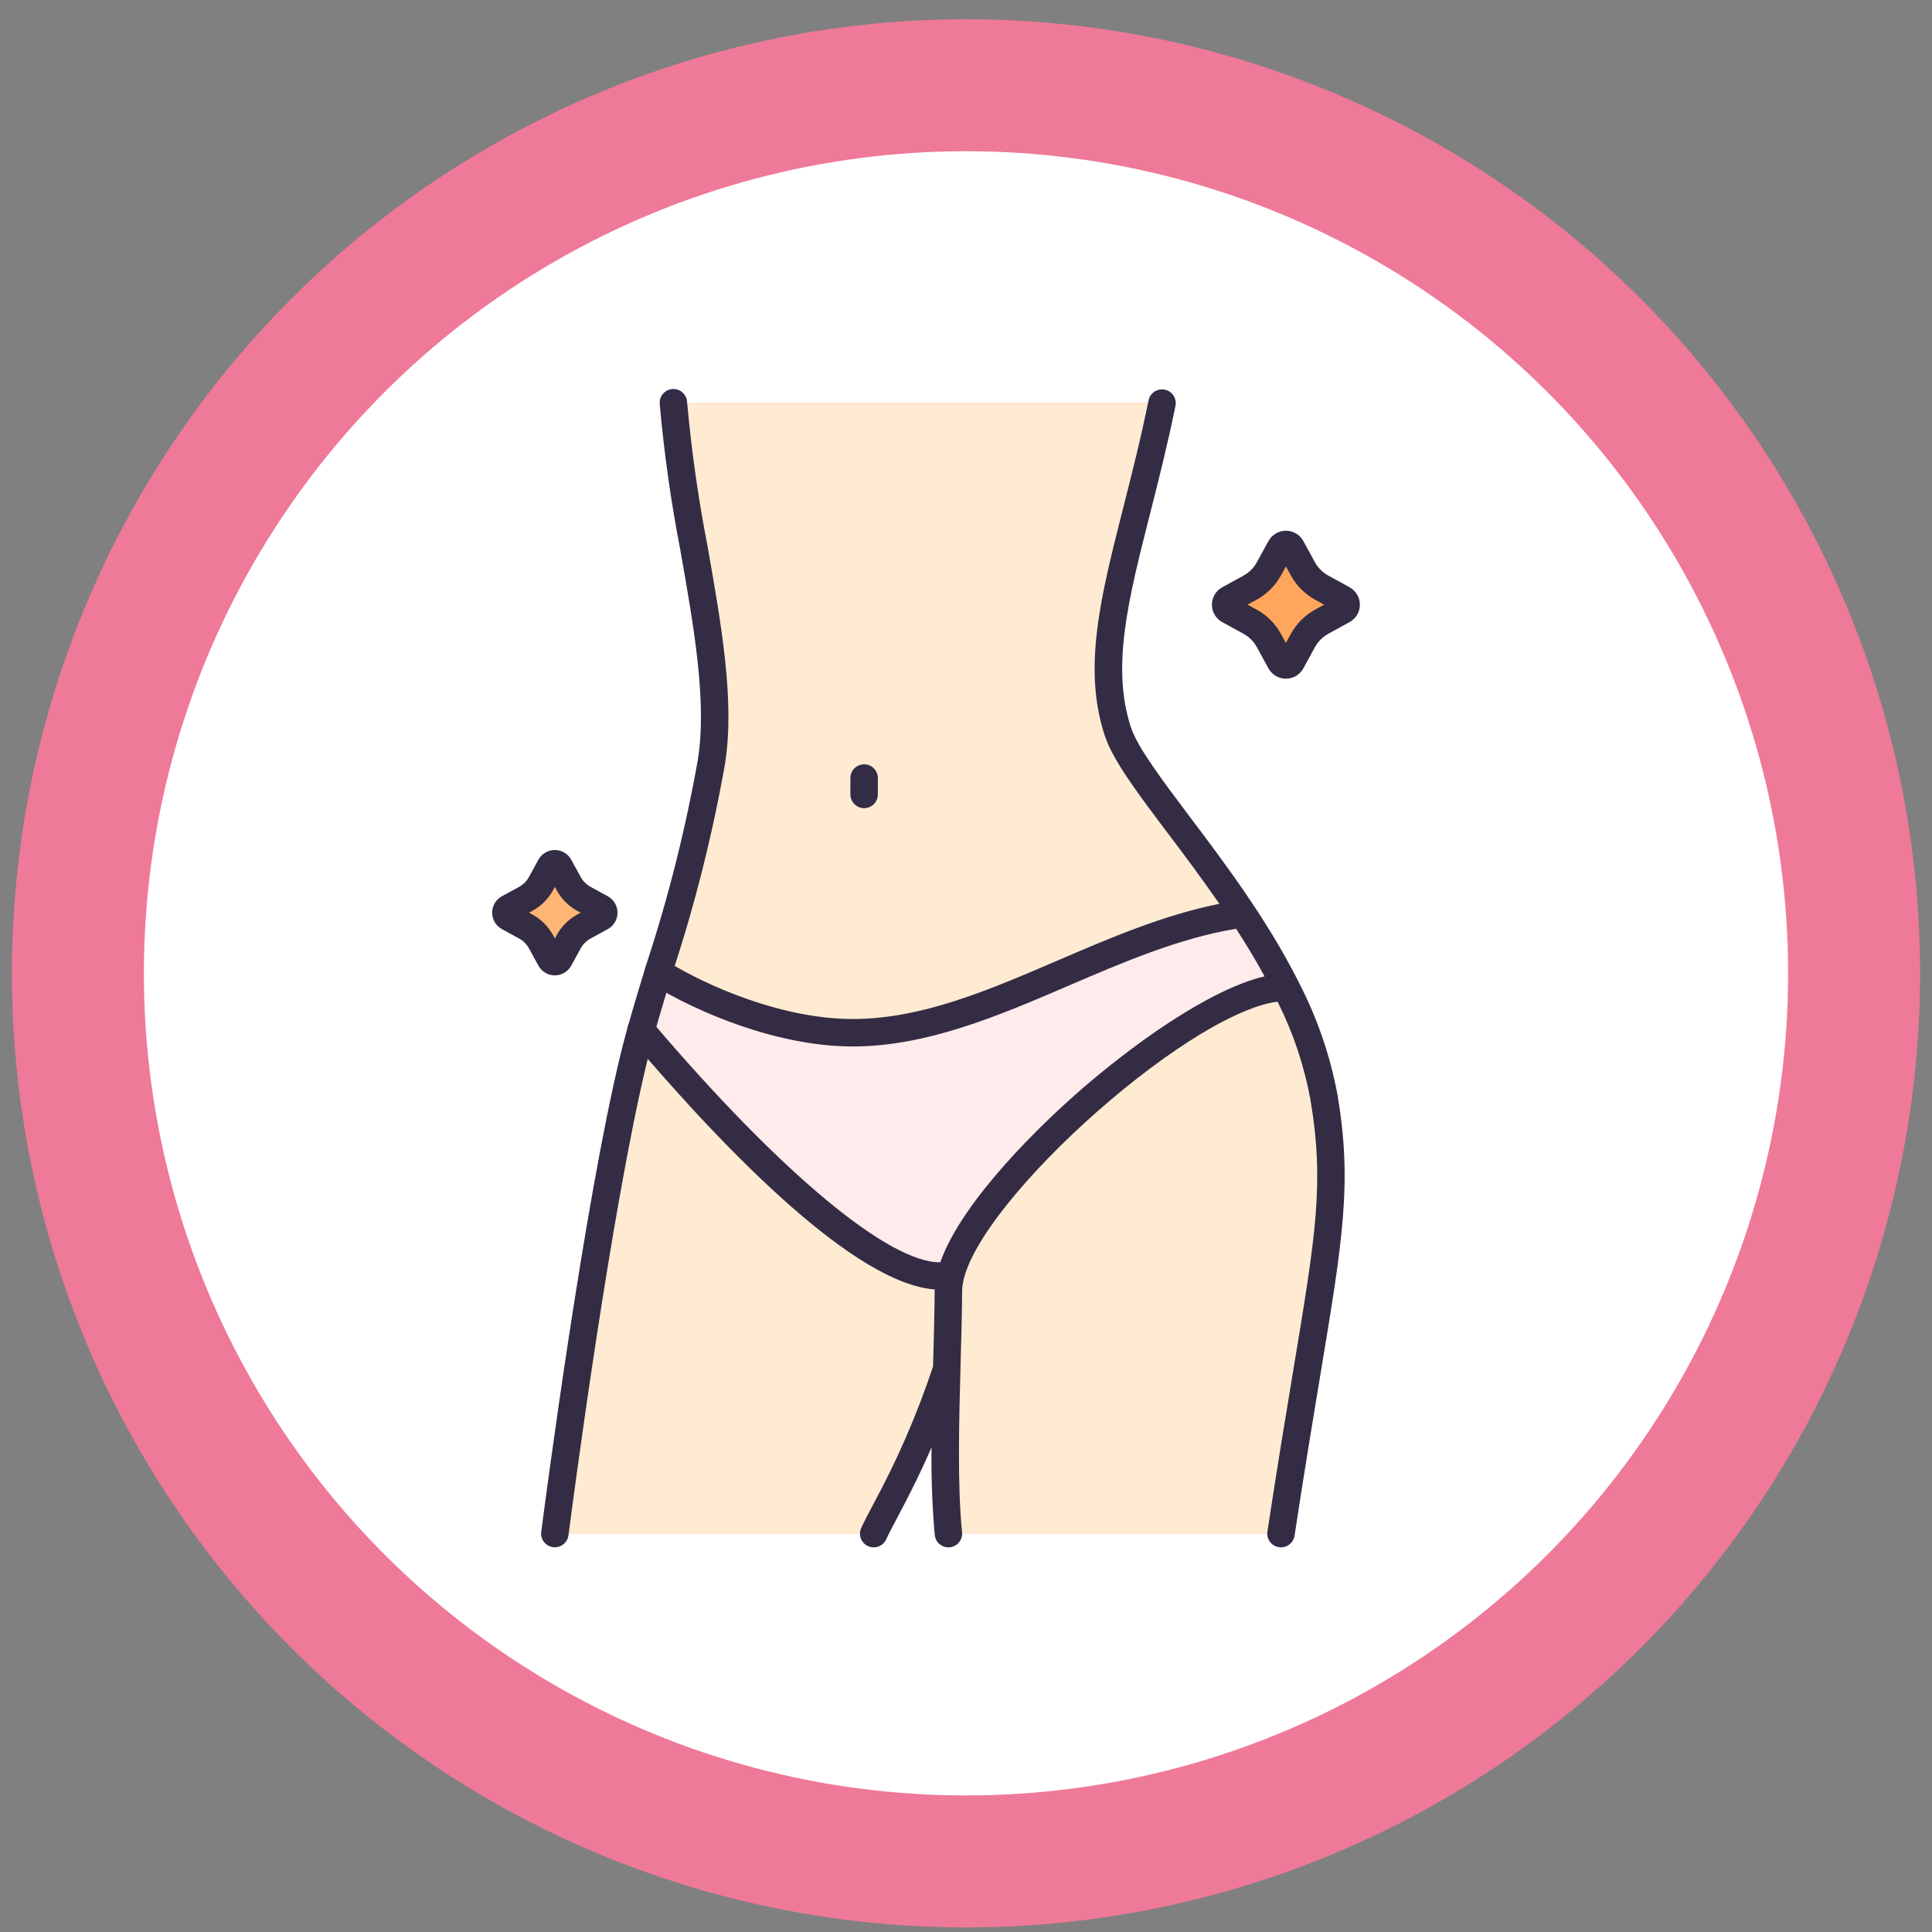 <svg width="94" height="94" viewBox="0 0 94 94" fill="none" xmlns="http://www.w3.org/2000/svg">
<rect x="0" y="0" width="94" height="94" fill="#808080" stroke="none"/>
<circle cx="47" cy="47.357" r="43.21" fill="white" stroke="#EF7998" stroke-width="6.421"/>
<g clip-path="url(#clip0_4200_135)">
<path d="M62.323 74.614H46.14C46.024 73.496 45.989 72.156 45.989 70.74C45.989 69.484 46.02 68.17 46.051 66.897C46.056 66.799 46.056 66.701 46.06 66.603C45.579 68.037 45.102 69.243 44.657 70.259C43.722 72.405 42.925 73.71 42.506 74.614H26.996C27.37 71.719 29.156 58.431 30.826 51.524C30.933 51.07 31.057 50.603 31.191 50.117C31.44 49.227 31.725 48.287 32.028 47.298C33.133 43.952 33.998 40.531 34.615 37.061C35.368 32.296 33.168 25.483 32.763 19.613H56.534C55.122 26.551 52.98 31.294 54.383 35.578C54.77 36.767 56.128 38.517 57.732 40.65C58.613 41.821 59.571 43.112 60.479 44.488C61.245 45.627 61.941 46.81 62.563 48.033V48.038C63.443 49.713 64.066 51.512 64.411 53.372C65.338 58.877 64.296 61.611 62.323 74.614Z" fill="#FF99A8"/>
<path d="M62.323 74.614H46.14C46.024 73.496 45.989 72.156 45.989 70.74C45.989 69.484 46.02 68.17 46.051 66.897C46.056 66.799 46.056 66.701 46.06 66.603C45.579 68.037 45.102 69.243 44.657 70.259C43.722 72.405 42.925 73.71 42.506 74.614H26.996C27.37 71.719 29.156 58.431 30.826 51.524C30.933 51.07 31.057 50.603 31.191 50.117C31.44 49.227 31.725 48.287 32.028 47.298C33.133 43.952 33.998 40.531 34.615 37.061C35.368 32.296 33.168 25.483 32.763 19.613H56.534C55.122 26.551 52.98 31.294 54.383 35.578C54.77 36.767 56.128 38.517 57.732 40.65C58.613 41.821 59.571 43.112 60.479 44.488C61.245 45.627 61.941 46.81 62.563 48.033V48.038C63.443 49.713 64.066 51.512 64.411 53.372C65.338 58.877 64.296 61.611 62.323 74.614Z" fill="#FFEBD2"/>
<path d="M30.822 51.525C29.155 58.431 27.368 71.72 26.992 74.615H42.505C43.125 73.283 44.562 71.076 46.057 66.602L46.42 60.18L31.831 47.944C31.443 49.224 31.087 50.42 30.822 51.525Z" fill="#FFEBD2"/>
<path d="M60.48 44.488C53.942 45.419 47.873 50.242 41.492 50.246C38.241 50.251 34.473 48.821 32.029 47.298C31.726 48.287 31.441 49.226 31.191 50.117C32.123 51.202 41.715 62.678 46.084 62.06C46.136 62.052 46.184 62.028 46.223 61.993C46.262 61.958 46.29 61.913 46.304 61.862C47.749 57.11 58.466 48.033 62.564 48.033C61.942 46.81 61.246 45.626 60.48 44.488Z" fill="#FFEBEB"/>
<path d="M42.043 39.321C41.866 39.321 41.696 39.25 41.571 39.125C41.445 38.999 41.375 38.83 41.375 38.653V37.855C41.375 37.677 41.445 37.507 41.571 37.382C41.696 37.257 41.866 37.187 42.043 37.187C42.22 37.187 42.39 37.257 42.515 37.382C42.641 37.507 42.711 37.677 42.711 37.855V38.653C42.711 38.83 42.641 38.999 42.515 39.125C42.39 39.25 42.22 39.321 42.043 39.321Z" fill="#332C44"/>
<path d="M26.997 75.283C26.968 75.283 26.939 75.281 26.91 75.277C26.735 75.254 26.575 75.163 26.467 75.022C26.359 74.882 26.311 74.705 26.334 74.529C26.541 72.93 28.408 58.691 30.176 51.368C30.505 50.005 30.965 48.499 31.453 46.904C32.522 43.651 33.358 40.327 33.955 36.956C34.4 34.141 33.771 30.564 33.104 26.777C32.647 24.422 32.311 22.046 32.098 19.657C32.09 19.568 32.099 19.479 32.126 19.394C32.153 19.309 32.196 19.23 32.254 19.162C32.312 19.094 32.383 19.038 32.462 18.998C32.542 18.958 32.629 18.934 32.718 18.928C32.806 18.922 32.896 18.933 32.98 18.962C33.064 18.991 33.142 19.037 33.209 19.096C33.275 19.156 33.329 19.228 33.367 19.309C33.405 19.389 33.427 19.477 33.431 19.566C33.641 21.908 33.971 24.238 34.42 26.546C35.107 30.445 35.756 34.129 35.275 37.164C34.669 40.597 33.819 43.983 32.73 47.294C32.249 48.87 31.795 50.357 31.475 51.681C29.723 58.936 27.864 73.108 27.658 74.7C27.637 74.861 27.559 75.009 27.437 75.116C27.315 75.223 27.159 75.282 26.997 75.283Z" fill="#332C44"/>
<path d="M65.074 53.263C64.719 51.356 64.084 49.513 63.189 47.792C63.179 47.769 63.168 47.746 63.156 47.723C61.642 44.725 59.587 41.995 57.918 39.779C56.538 37.947 55.344 36.364 55.019 35.371C54.063 32.444 54.895 29.165 55.95 25.015C56.351 23.442 56.802 21.66 57.191 19.747C57.227 19.573 57.192 19.392 57.094 19.244C56.996 19.097 56.844 18.994 56.67 18.958C56.496 18.923 56.316 18.958 56.168 19.056C56.02 19.153 55.917 19.306 55.882 19.479C55.499 21.361 55.07 23.051 54.655 24.684C53.548 29.045 52.672 32.488 53.749 35.784C54.144 36.99 55.339 38.576 56.851 40.583C57.624 41.607 58.483 42.751 59.329 43.975C56.63 44.512 54.027 45.627 51.502 46.714C48.08 48.186 44.847 49.577 41.492 49.579H41.486C38.142 49.579 34.495 48.046 32.385 46.732C32.235 46.638 32.054 46.608 31.881 46.648C31.708 46.688 31.559 46.795 31.465 46.946C31.372 47.096 31.341 47.277 31.382 47.45C31.422 47.623 31.529 47.772 31.679 47.866C33.937 49.273 37.86 50.915 41.486 50.915H41.493C45.122 50.915 48.634 49.401 52.03 47.941C54.666 46.807 57.387 45.644 60.141 45.188C60.626 45.936 61.094 46.709 61.528 47.504C58.827 48.134 54.985 50.894 52.273 53.3C50.899 54.519 46.84 58.309 45.75 61.415C43.275 61.456 38.028 57.106 31.843 49.853L31.694 49.679C31.637 49.612 31.567 49.558 31.489 49.518C31.41 49.478 31.325 49.455 31.237 49.448C31.15 49.442 31.062 49.452 30.979 49.48C30.895 49.507 30.818 49.551 30.752 49.608C30.685 49.665 30.631 49.735 30.591 49.813C30.552 49.892 30.528 49.977 30.521 50.065C30.515 50.152 30.526 50.24 30.553 50.323C30.58 50.407 30.624 50.484 30.681 50.55L30.826 50.719C35.481 56.179 41.626 62.453 45.48 62.737C45.48 62.763 45.476 62.791 45.475 62.817C45.47 63.807 45.439 64.944 45.406 66.149C45.403 66.259 45.4 66.372 45.397 66.484C44.627 68.8 43.654 71.044 42.488 73.189C42.258 73.626 42.058 74.003 41.904 74.335C41.829 74.496 41.821 74.68 41.882 74.846C41.942 75.012 42.067 75.148 42.227 75.223C42.388 75.297 42.572 75.305 42.738 75.245C42.904 75.184 43.04 75.059 43.115 74.899C43.255 74.598 43.447 74.235 43.67 73.814C44.111 72.979 44.687 71.887 45.324 70.417C45.303 71.841 45.355 73.266 45.479 74.685C45.496 74.85 45.573 75.002 45.696 75.112C45.818 75.223 45.977 75.285 46.142 75.285C46.166 75.285 46.187 75.285 46.212 75.281C46.388 75.263 46.55 75.176 46.661 75.039C46.773 74.901 46.826 74.725 46.808 74.549C46.575 72.288 46.663 69.046 46.741 66.186C46.774 64.974 46.806 63.828 46.811 62.825C46.833 59.115 57.629 49.327 62.159 48.734C62.912 50.235 63.45 51.835 63.756 53.487C64.44 57.545 64.027 60.033 62.922 66.677C62.576 68.763 62.144 71.361 61.665 74.517C61.639 74.692 61.683 74.871 61.788 75.013C61.893 75.156 62.05 75.251 62.225 75.277C62.259 75.282 62.293 75.285 62.327 75.285C62.486 75.285 62.64 75.227 62.761 75.123C62.882 75.019 62.962 74.875 62.986 74.717C63.463 71.57 63.894 68.978 64.24 66.896C65.339 60.279 65.795 57.541 65.074 53.263Z" fill="#332C44"/>
<path d="M62.827 26.645L63.389 27.672C63.602 28.061 63.922 28.382 64.312 28.595L65.339 29.157C65.386 29.182 65.426 29.22 65.453 29.267C65.48 29.313 65.495 29.366 65.495 29.42C65.495 29.474 65.48 29.526 65.453 29.573C65.426 29.619 65.386 29.657 65.339 29.683L64.312 30.247C63.922 30.46 63.602 30.78 63.389 31.17L62.827 32.197C62.801 32.244 62.763 32.284 62.717 32.311C62.67 32.339 62.618 32.353 62.564 32.353C62.51 32.353 62.457 32.339 62.411 32.311C62.365 32.284 62.327 32.244 62.301 32.197L61.739 31.17C61.526 30.78 61.206 30.46 60.816 30.247L59.789 29.685C59.742 29.659 59.702 29.621 59.675 29.575C59.647 29.529 59.633 29.476 59.633 29.422C59.633 29.368 59.647 29.315 59.675 29.269C59.702 29.223 59.742 29.185 59.789 29.159L60.816 28.597C61.206 28.384 61.526 28.064 61.739 27.674L62.301 26.647C62.326 26.599 62.364 26.56 62.41 26.532C62.457 26.505 62.509 26.49 62.563 26.49C62.617 26.489 62.67 26.504 62.716 26.531C62.763 26.558 62.801 26.597 62.827 26.645Z" fill="#FFA65C"/>
<path d="M27.209 42.152L27.666 42.986C27.839 43.303 28.1 43.563 28.417 43.736L29.252 44.193C29.291 44.214 29.323 44.245 29.345 44.282C29.367 44.32 29.379 44.363 29.379 44.407C29.379 44.45 29.367 44.493 29.345 44.531C29.323 44.569 29.291 44.599 29.252 44.62L28.417 45.076C28.101 45.249 27.841 45.51 27.668 45.826L27.211 46.661C27.19 46.699 27.159 46.731 27.121 46.754C27.084 46.776 27.041 46.788 26.997 46.788C26.953 46.788 26.91 46.776 26.873 46.754C26.835 46.731 26.804 46.699 26.783 46.661L26.325 45.827C26.152 45.51 25.892 45.25 25.575 45.076L24.74 44.62C24.702 44.599 24.67 44.568 24.647 44.53C24.625 44.492 24.613 44.45 24.613 44.406C24.613 44.362 24.625 44.319 24.647 44.282C24.67 44.244 24.702 44.213 24.74 44.192L25.575 43.736C25.891 43.562 26.151 43.302 26.325 42.986L26.781 42.152C26.802 42.113 26.833 42.081 26.87 42.059C26.908 42.036 26.951 42.024 26.995 42.024C27.039 42.024 27.082 42.036 27.119 42.059C27.157 42.081 27.188 42.113 27.209 42.152Z" fill="#FFB573"/>
<path d="M65.66 28.57L64.633 28.008C64.356 27.857 64.127 27.63 63.976 27.352L63.414 26.326C63.33 26.173 63.208 26.046 63.058 25.957C62.909 25.869 62.738 25.822 62.564 25.822C62.391 25.822 62.22 25.869 62.071 25.957C61.921 26.046 61.798 26.173 61.715 26.326L61.153 27.352C61.002 27.63 60.774 27.858 60.496 28.01L59.468 28.572C59.316 28.655 59.189 28.778 59.1 28.928C59.012 29.077 58.965 29.247 58.965 29.421C58.965 29.595 59.012 29.765 59.1 29.915C59.189 30.064 59.316 30.187 59.468 30.27L60.495 30.832C60.773 30.983 61.001 31.212 61.153 31.489L61.716 32.518C61.799 32.67 61.922 32.797 62.071 32.886C62.221 32.975 62.391 33.021 62.565 33.021C62.738 33.021 62.909 32.975 63.058 32.886C63.208 32.797 63.33 32.67 63.414 32.518L63.976 31.491C64.127 31.213 64.355 30.985 64.633 30.833L65.66 30.271C65.812 30.188 65.939 30.065 66.028 29.916C66.117 29.767 66.164 29.596 66.164 29.422C66.164 29.248 66.117 29.078 66.028 28.928C65.939 28.779 65.812 28.656 65.66 28.573L65.66 28.57ZM63.992 29.658C63.49 29.933 63.077 30.345 62.803 30.847L62.564 31.284L62.326 30.847C62.052 30.345 61.639 29.933 61.137 29.658L60.7 29.42L61.138 29.18C61.639 28.906 62.052 28.494 62.326 27.992L62.564 27.555L62.803 27.992C63.077 28.494 63.49 28.907 63.992 29.181L64.429 29.42L63.992 29.658Z" fill="#332C44"/>
<path d="M29.571 43.606L28.736 43.15C28.532 43.038 28.363 42.87 28.252 42.666L27.794 41.831C27.715 41.687 27.599 41.567 27.458 41.484C27.317 41.401 27.156 41.357 26.993 41.357C26.829 41.358 26.669 41.402 26.528 41.485C26.388 41.569 26.272 41.688 26.194 41.832L25.737 42.667C25.626 42.87 25.459 43.038 25.256 43.15L24.42 43.606C24.276 43.685 24.156 43.8 24.073 43.941C23.989 44.082 23.945 44.242 23.945 44.406C23.945 44.569 23.989 44.73 24.073 44.871C24.156 45.011 24.276 45.127 24.42 45.205L25.256 45.663C25.461 45.774 25.629 45.943 25.74 46.147L26.195 46.982C26.274 47.125 26.389 47.245 26.529 47.328C26.669 47.412 26.829 47.456 26.993 47.456C27.157 47.457 27.317 47.413 27.458 47.329C27.599 47.246 27.715 47.126 27.794 46.982L28.251 46.147C28.362 45.943 28.53 45.775 28.735 45.663L29.569 45.207C29.712 45.128 29.832 45.013 29.916 44.872C30 44.731 30.044 44.57 30.044 44.407C30.044 44.243 30 44.082 29.916 43.941C29.832 43.8 29.712 43.685 29.569 43.606H29.571ZM28.095 44.491C27.666 44.725 27.314 45.078 27.08 45.506L26.996 45.66L26.912 45.506C26.677 45.077 26.325 44.725 25.895 44.491L25.742 44.406L25.895 44.322C26.324 44.088 26.677 43.735 26.912 43.307L26.996 43.153L27.08 43.307C27.314 43.735 27.666 44.088 28.095 44.322L28.249 44.407L28.095 44.491Z" fill="#332C44"/>
</g>
<defs>
<clipPath id="clip0_4200_135">
<rect width="57" height="57" fill="white" transform="translate(20 18.357)"/>
</clipPath>
</defs>
</svg>
